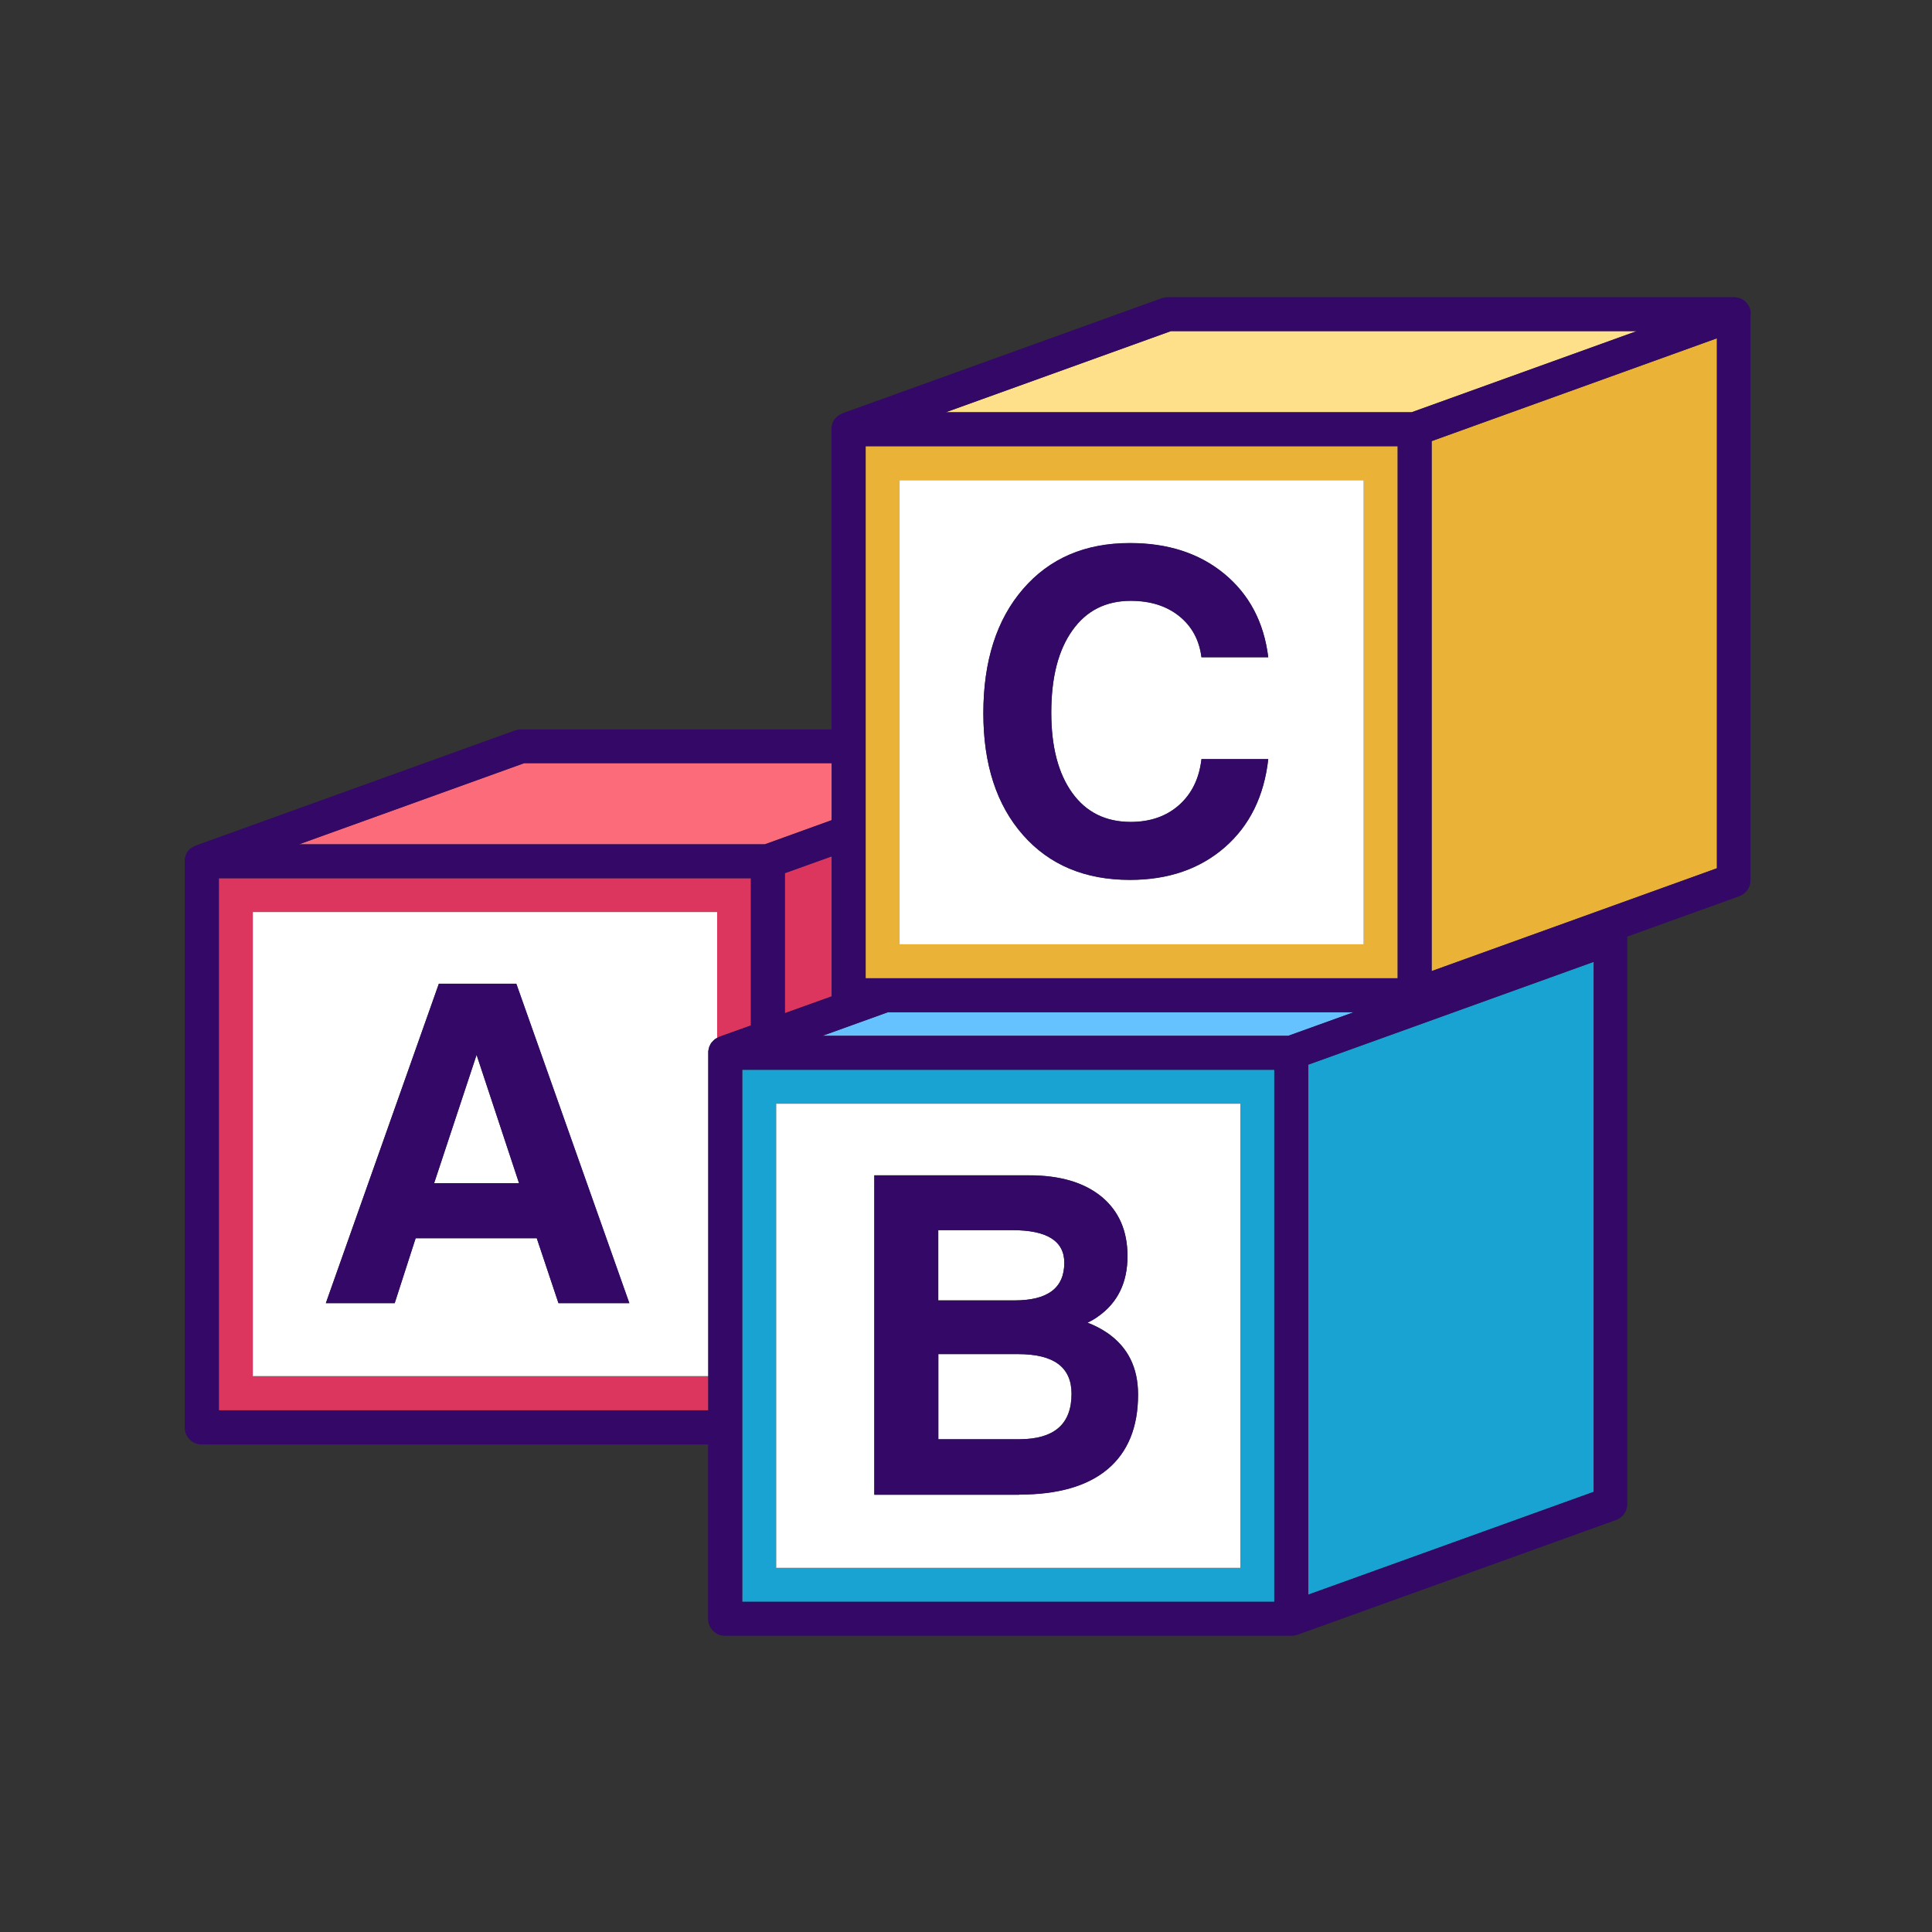<?xml version="1.0" standalone="no"?><!DOCTYPE svg PUBLIC "-//W3C//DTD SVG 1.1//EN" "http://www.w3.org/Graphics/SVG/1.1/DTD/svg11.dtd"><svg t="1630338820316" class="icon" viewBox="0 0 1024 1024" version="1.1" xmlns="http://www.w3.org/2000/svg" p-id="7735" width="32" height="32" xmlns:xlink="http://www.w3.org/1999/xlink"><rect x="0" y="0" width="1024" height="1024" fill="#333333" stroke="none"/><defs><style type="text/css"></style></defs><path d="M134 483.5h246v66.7c0.1-0.1 0.2-0.1 0.4-0.2 0.1-0.1 0.2-0.1 0.3-0.2 0.1-0.1 0.3-0.1 0.4-0.2 0.1 0 0.1-0.1 0.2-0.1l16.7-6v-78H116v282h259.4v-18H134v-246z" fill="#DD365E" p-id="7736"></path><path d="M230.1 627.1h45l-22.5-68z" fill="#FFFFFF" p-id="7737"></path><path d="M375.5 556.9c0-0.2 0.1-0.4 0.1-0.6 0-0.1 0.1-0.2 0.1-0.4s0.1-0.3 0.1-0.4c0-0.1 0.1-0.3 0.1-0.4 0-0.1 0.1-0.3 0.1-0.4 0.1-0.1 0.1-0.3 0.2-0.4 0.1-0.1 0.1-0.2 0.2-0.4 0.1-0.1 0.1-0.2 0.2-0.4 0.1-0.1 0.1-0.2 0.2-0.4 0.1-0.1 0.1-0.2 0.2-0.3 0.1-0.1 0.2-0.3 0.3-0.4l0.2-0.2c0.4-0.4 0.7-0.8 1.2-1.2l0.2-0.2c0.1-0.1 0.3-0.2 0.5-0.3 0.1-0.1 0.2-0.1 0.3-0.2 0.1-0.1 0.3-0.2 0.4-0.2v-66.7H134v246h241.4V557.1c0.1-0.1 0.1-0.1 0.1-0.2z m-60.8 133.8H296l-11.5-34.4h-64.2l-11.1 34.4h-36.5l59.9-169.3h41l59.9 169.3h-18.8z" fill="#FFFFFF" p-id="7738"></path><path d="M440.8 434.7v-30.2h-163l-119.3 43h246.9z" fill="#FC6B79" p-id="7739"></path><path d="M440.8 453.9l-24.8 8.9V537l24.8-8.9v-74.2z" fill="#DD365E" p-id="7740"></path><path d="M253.1 521.4h-20.5l-59.9 169.3h36.5l11.1-34.4h64.2l11.5 34.4h37.6l-59.9-169.3h-20.6z m-23 105.7l22.5-68 22.5 68h-45z" fill="#330867" p-id="7741"></path><path d="M675.4 567h-282v282h282V567z m-18 264h-246V585h246v246z" fill="#18A3D3" p-id="7742"></path><path d="M561 756.8c4.6-4 6.9-10 6.9-18.1 0-7.1-2.4-12.3-7.1-15.8-4.7-3.5-11.8-5.2-21.3-5.2h-42.3v45.2h43c9.2-0.1 16.2-2.1 20.8-6.1z m-3.5-72.5c4.4-3.3 6.6-8.3 6.6-15 0-5.8-2.3-10.1-6.9-13-4.6-2.9-11.6-4.3-20.8-4.3h-39.1v37.2h40.4c8.8 0 15.4-1.6 19.8-4.9z" fill="#FFFFFF" p-id="7743"></path><path d="M411.4 831h246V585h-246v246z m52-208.1h82c16.4 0 29.1 3.8 38.4 11.3 9.2 7.6 13.8 18.1 13.8 31.5 0 14.1-5.2 24.7-15.6 32-1.7 1.2-3.6 2.3-5.6 3.3 4 1.5 7.5 3.4 10.6 5.5 10.8 7.5 16.2 18.3 16.2 32.6 0 17.3-5.4 30.4-16.1 39.5-10.7 9-26.4 13.5-46.9 13.5h-76.8V622.9z" fill="#FFFFFF" p-id="7744"></path><path d="M682.8 549l34.7-12.5H470.6L435.9 549z" fill="#66C1FF" p-id="7745"></path><path d="M693.4 845.2l151.3-54.5V509.8l-151.3 54.5z" fill="#18A3D3" p-id="7746"></path><path d="M540.2 792.2c20.6 0 36.2-4.5 46.9-13.5 10.7-9 16.1-22.2 16.1-39.5 0-14.3-5.4-25.1-16.2-32.6-3.1-2.1-6.6-4-10.6-5.5 2.1-1 4-2.1 5.6-3.3 10.4-7.3 15.6-18 15.6-32 0-13.4-4.6-23.9-13.8-31.5-9.2-7.6-22-11.3-38.4-11.3h-82v169.3h76.8zM497.3 652h39.1c9.3 0 16.2 1.4 20.8 4.3 4.6 2.9 6.9 7.2 6.9 13 0 6.7-2.2 11.7-6.6 15-4.4 3.3-11 5-19.8 5h-40.4V652z m0 65.7h42.3c9.4 0 16.5 1.7 21.3 5.2 4.7 3.5 7.1 8.8 7.1 15.8 0 8.1-2.3 14.1-6.9 18.1-4.6 4-11.5 6-20.7 6h-43v-45.1z" fill="#330867" p-id="7747"></path><path d="M740.8 518.5v-282h-282v282h282z m-264-264h246v246h-246v-246z" fill="#EAB236" p-id="7748"></path><path d="M722.8 254.5h-246v246h246v-246zM568.3 420.3c7.4 10.3 17.7 15.4 31 15.4 10.4 0 18.9-3 25.7-9 6.7-6 10.7-14.1 11.8-24.3h35.4c-2.2 19.6-9.8 35.1-23 46.7-13.2 11.5-29.9 17.3-50.3 17.3-23.8 0-42.7-7.9-56.7-23.8s-21-37.4-21-64.5c0-27.6 7-49.6 21-65.8 14-16.2 32.9-24.4 56.7-24.4 20.1 0 36.8 5.4 50 16.3 13.2 10.9 21 25.6 23.3 44.2h-35.4c-1.2-9.1-5.1-16.4-11.8-21.8-6.7-5.4-15.3-8.1-25.7-8.1-13.2 0-23.5 5.2-30.9 15.7-7.5 10.5-11.2 25-11.2 43.6 0 18 3.7 32.2 11.1 42.5z" fill="#FFFFFF" p-id="7749"></path><path d="M867.5 175.5H620.6l-119.3 43h246.9z" fill="#FFE08A" p-id="7750"></path><path d="M758.8 514.7L910 460.2V179.3l-151.2 54.5z" fill="#EAB236" p-id="7751"></path><path d="M928 166.4c0-0.3 0-0.6-0.1-0.9v-0.6c0-0.1-0.1-0.3-0.1-0.4 0-0.1 0-0.2-0.1-0.3l-0.3-0.9v-0.1c-0.1-0.3-0.2-0.5-0.4-0.8 0-0.1-0.1-0.1-0.1-0.2-0.1-0.2-0.3-0.5-0.4-0.7l-0.1-0.1c-0.2-0.3-0.4-0.5-0.6-0.8 0-0.1-0.1-0.1-0.1-0.1-0.2-0.2-0.4-0.4-0.5-0.6l-0.2-0.2c-0.2-0.2-0.5-0.4-0.8-0.6-0.3-0.2-0.5-0.4-0.8-0.5-0.1 0-0.1-0.1-0.2-0.1-0.2-0.1-0.5-0.2-0.7-0.3-0.1 0-0.1 0-0.2-0.1l-0.9-0.3h-0.2c-0.3-0.1-0.5-0.1-0.8-0.2h-0.3c-0.3 0-0.5 0-0.8-0.1H619c-1 0-2.1 0.2-3.1 0.5l-169.2 61c-0.1 0-0.1 0.1-0.2 0.1-0.1 0.1-0.3 0.1-0.4 0.2-0.1 0.1-0.2 0.1-0.4 0.2-0.1 0.1-0.2 0.1-0.4 0.2-0.1 0.1-0.3 0.2-0.4 0.2-0.1 0.1-0.2 0.1-0.3 0.2-0.2 0.1-0.3 0.2-0.5 0.4-0.1 0-0.1 0.1-0.2 0.1-0.4 0.4-0.8 0.7-1.2 1.2l-0.2 0.2c-0.1 0.1-0.2 0.3-0.3 0.4-0.1 0.1-0.1 0.2-0.2 0.3-0.1 0.1-0.2 0.3-0.2 0.4-0.1 0.1-0.1 0.2-0.2 0.4-0.1 0.1-0.1 0.2-0.2 0.4-0.1 0.1-0.1 0.3-0.2 0.4-0.1 0.1-0.1 0.3-0.1 0.4 0 0.1-0.1 0.3-0.1 0.4 0 0.2-0.1 0.3-0.1 0.5 0 0.1-0.1 0.2-0.1 0.3 0 0.2-0.1 0.4-0.1 0.6v160.1H276.2c-1 0-2.1 0.2-3.1 0.5l-169.2 61c-0.1 0-0.1 0.1-0.2 0.1-0.1 0.1-0.3 0.1-0.4 0.2-0.1 0.1-0.2 0.1-0.4 0.2-0.1 0.1-0.2 0.1-0.4 0.2-0.1 0.1-0.3 0.2-0.4 0.2-0.1 0.1-0.2 0.1-0.3 0.2-0.2 0.1-0.3 0.2-0.5 0.3-0.1 0-0.1 0.1-0.2 0.1-0.4 0.4-0.8 0.7-1.2 1.2l-0.2 0.2c-0.1 0.1-0.2 0.3-0.3 0.4-0.1 0.1-0.1 0.2-0.2 0.3-0.1 0.1-0.2 0.2-0.2 0.4-0.1 0.1-0.1 0.2-0.2 0.4-0.1 0.1-0.1 0.2-0.2 0.4-0.1 0.1-0.1 0.3-0.2 0.4 0 0.1-0.1 0.3-0.1 0.4 0 0.1-0.1 0.3-0.1 0.4 0 0.1-0.1 0.3-0.1 0.4 0 0.1-0.1 0.2-0.1 0.4s-0.1 0.4-0.1 0.6v301.1c0 5 4 9 9 9h268.4V858c0 5 4 9 9 9h301.1c0.2 0 0.3 0 0.5-0.1 0.1 0 0.3-0.1 0.4-0.1 0.1 0 0.3-0.1 0.4-0.1 0.1 0 0.3-0.1 0.4-0.1h0.2l169.3-61c3.6-1.3 5.9-4.7 5.9-8.5V496.4l59.4-21.4c3.6-1.3 5.9-4.7 5.9-8.5V166.6l0.2-0.2c0 0.1 0 0 0 0z m-307.4 9.1h246.9l-119.3 43H501.3l119.3-43z m-150 361h246.9L682.8 549H435.9l34.7-12.5z m270.2-300v282h-282v-282h282z m-300 291.6L416 537v-74.2l24.8-8.9v74.2z m-163-123.6h163v30.2l-35.4 12.8H158.5l119.3-43zM375.4 558v189.5H116v-282h282v78l-16.7 6c-0.1 0-0.1 0.1-0.2 0.1-0.1 0.1-0.3 0.1-0.4 0.2-0.1 0.1-0.2 0.1-0.3 0.2-0.1 0.1-0.3 0.1-0.4 0.2-0.1 0.1-0.3 0.2-0.4 0.2-0.1 0.1-0.2 0.1-0.3 0.2-0.2 0.1-0.3 0.2-0.5 0.3l-0.2 0.2c-0.4 0.4-0.8 0.7-1.2 1.2l-0.2 0.2c-0.1 0.1-0.2 0.3-0.3 0.4-0.1 0.1-0.1 0.2-0.2 0.3-0.1 0.1-0.2 0.2-0.2 0.4-0.1 0.1-0.1 0.2-0.2 0.4-0.1 0.1-0.1 0.2-0.2 0.4-0.1 0.1-0.1 0.3-0.2 0.4-0.1 0.1-0.1 0.3-0.1 0.4 0 0.1-0.1 0.3-0.1 0.4 0 0.1-0.1 0.3-0.1 0.4 0 0.1-0.1 0.2-0.1 0.4s-0.1 0.4-0.1 0.6v1z m18 9h282v282h-282V567z m451.3 223.7l-151.3 54.5V564.3l151.3-54.5v280.9zM910 460.2l-151.2 54.5V233.8L910 179.3v280.9z" fill="#330867" p-id="7752"></path><path d="M599.3 318.4c10.4 0 18.9 2.7 25.7 8.1 6.7 5.4 10.7 12.6 11.8 21.8h35.4c-2.3-18.6-10.1-33.3-23.3-44.2-13.2-10.9-29.9-16.3-50-16.3-23.8 0-42.7 8.1-56.7 24.4-14 16.2-21 38.2-21 65.8 0 27.1 7 48.6 21 64.5 14 15.9 32.9 23.8 56.7 23.8 20.3 0 37.1-5.8 50.3-17.3 13.2-11.5 20.8-27.1 23-46.7h-35.4c-1.2 10.2-5.1 18.3-11.8 24.3-6.7 6-15.3 9-25.7 9-13.2 0-23.6-5.1-31-15.4-7.4-10.3-11.1-24.4-11.1-42.6 0-18.6 3.7-33.1 11.2-43.6 7.4-10.4 17.8-15.6 30.9-15.6z" fill="#330867" p-id="7753"></path></svg>
